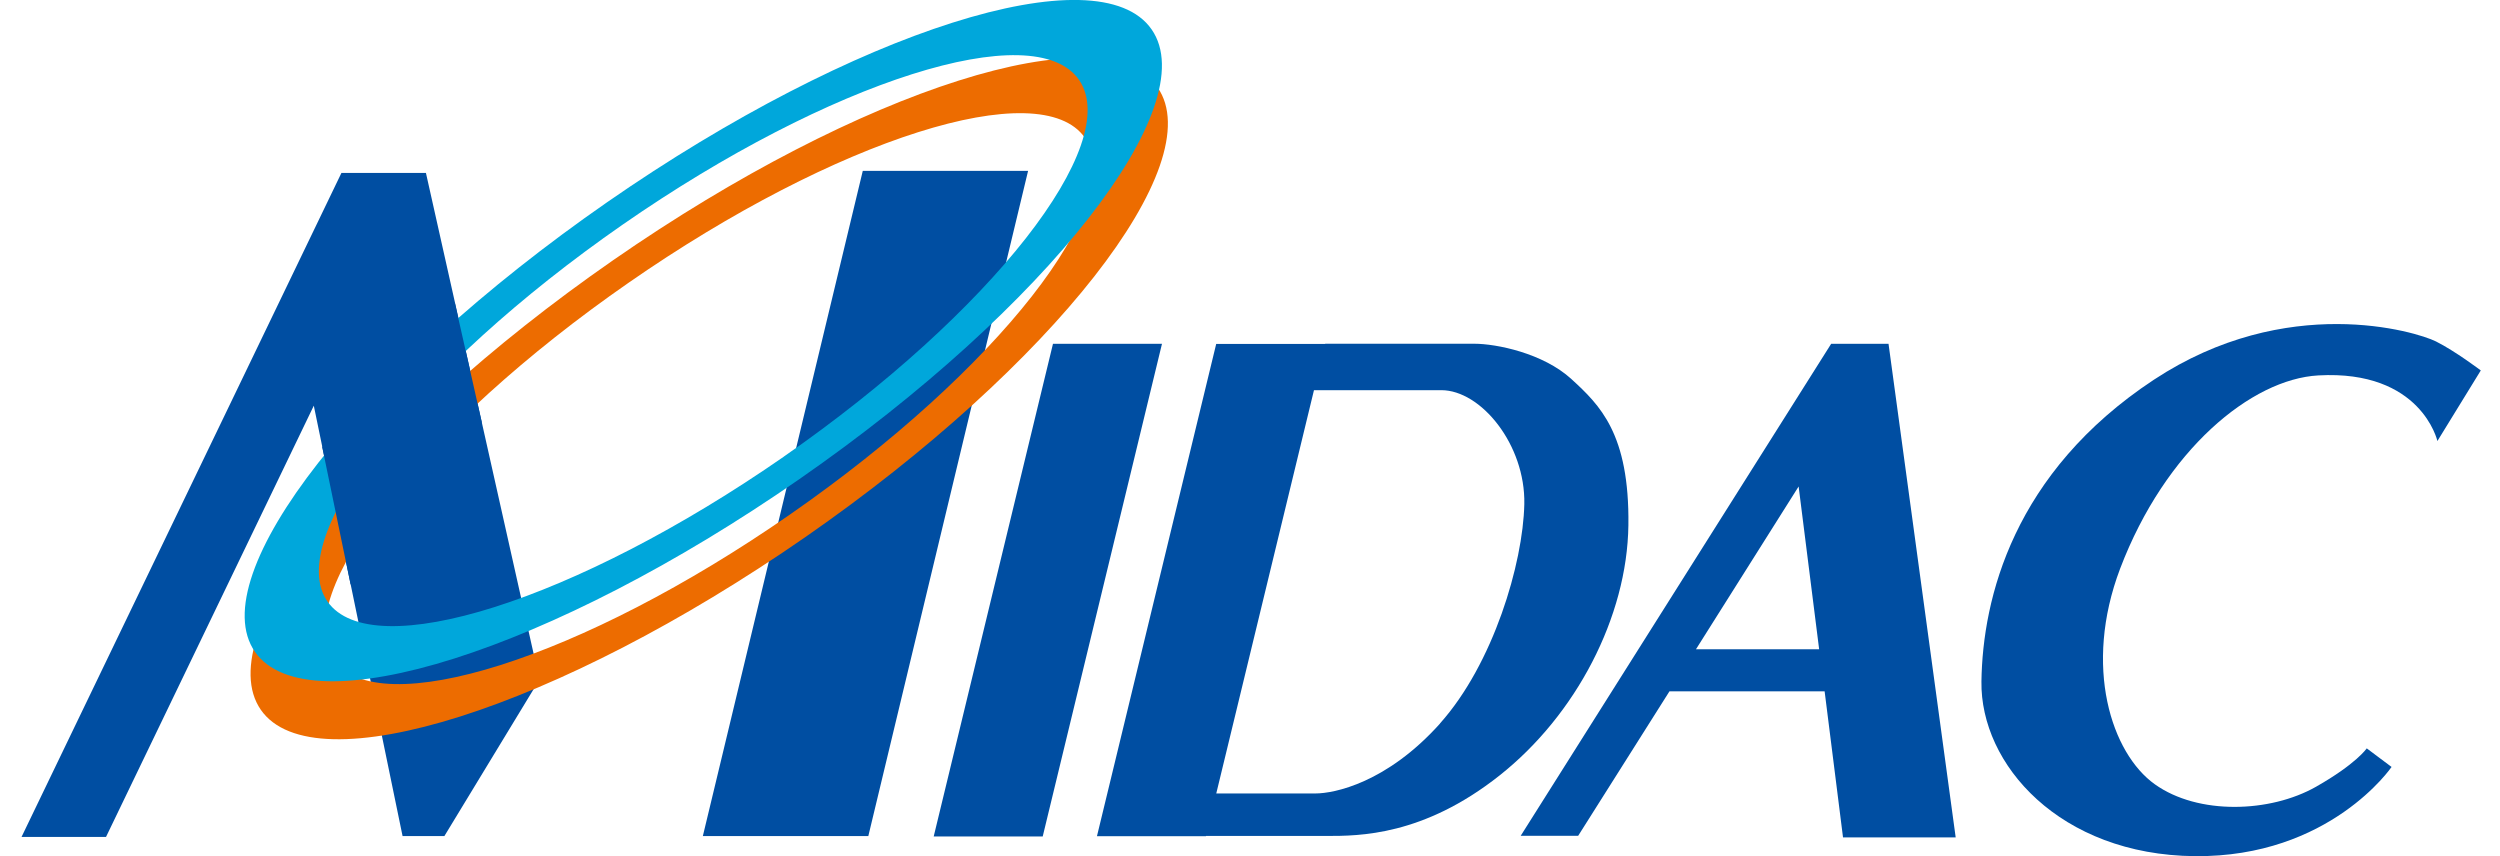 <?xml version="1.0" encoding="UTF-8"?>
<svg xmlns="http://www.w3.org/2000/svg" width="73" height="25" viewBox="0 0 73 25" fill="none">
  <g clip-path="url(#clip0_6596_8122)">
    <path d="M9.97 5.049L0.629 24.438H3.096L9.163 11.846L11.755 24.413H12.976L15.751 19.845L12.437 5.049H9.97Z" fill="#004EA2"></path>
    <path d="M25.193 4.99L20.523 24.413H25.355L30.02 4.99H25.193Z" fill="#004EA2"></path>
    <path d="M30.747 10.039L27.264 24.425H30.447L33.93 10.039H30.747Z" fill="#004EA2"></path>
    <path d="M47.549 15.339C47.584 12.662 46.714 11.829 45.884 11.068C45.055 10.309 43.686 10.037 43.05 10.037H38.695V10.043H35.513L32.031 24.417H35.214V24.41H38.731C39.687 24.41 41.555 24.41 43.784 22.646C46.019 20.879 47.514 18.014 47.549 15.339ZM42.05 21.126C40.493 22.862 38.957 23.169 38.413 23.169H35.515L38.368 11.393H42.086C43.243 11.393 44.545 12.983 44.51 14.721C44.472 16.457 43.603 19.386 42.048 21.124" fill="#004EA2"></path>
    <path d="M53.47 10.039L44.404 24.406H46.082L48.748 20.187H53.279L53.816 24.452H57.106L55.145 10.039H53.47ZM49.522 18.959L52.52 14.205L53.119 18.959H49.522Z" fill="#004EA2"></path>
    <path d="M71.128 9.969C70.548 9.681 66.772 8.532 62.892 11.089C58.789 13.797 57.893 17.473 57.858 19.897C57.821 22.321 60.147 24.962 64.089 25C68.034 25.037 69.834 22.395 69.834 22.395L69.109 21.852C69.109 21.852 68.804 22.306 67.626 22.974C66.289 23.733 64.188 23.805 62.921 22.901C61.654 21.997 60.825 19.465 61.907 16.606C63.23 13.127 65.745 11.07 67.695 10.962C70.703 10.794 71.172 12.878 71.172 12.878L72.439 10.817C72.439 10.817 71.705 10.259 71.128 9.969Z" fill="#004EA2"></path>
    <path d="M17.905 7.597C10.675 12.614 6.067 18.493 7.616 20.726C9.167 22.957 16.283 20.701 23.516 15.683C30.746 10.665 35.353 4.787 33.802 2.554C32.251 0.321 25.137 2.579 17.905 7.597ZM23.061 15.028C17.003 19.233 11.037 21.126 9.739 19.254C8.441 17.384 12.298 12.457 18.361 8.252C24.418 4.047 30.383 2.156 31.681 4.026C32.979 5.898 29.12 10.823 23.061 15.028Z" fill="#ED6C00"></path>
    <path d="M17.731 5.903C10.499 10.921 5.896 16.799 7.444 19.032C8.993 21.265 16.112 19.007 23.344 13.989C30.572 8.972 35.179 3.093 33.628 0.86C32.082 -1.373 24.961 0.887 17.731 5.903ZM22.888 13.334C16.825 17.541 10.864 19.432 9.561 17.562C8.266 15.692 12.124 10.765 18.183 6.558C24.244 2.353 30.209 0.462 31.507 2.332C32.805 4.203 28.944 9.127 22.886 13.334" fill="#00A7DB"></path>
    <path d="M9.408 13.05L10.238 17.069L14.069 12.333L13.288 8.872L9.408 13.05Z" fill="#004EA2"></path>
  </g>
  <defs>
    <clipPath id="clip0_6596_8122">
      <rect width="71.809" height="25" fill="white" transform="translate(0.629)"></rect>
    </clipPath>
  </defs>
</svg>
